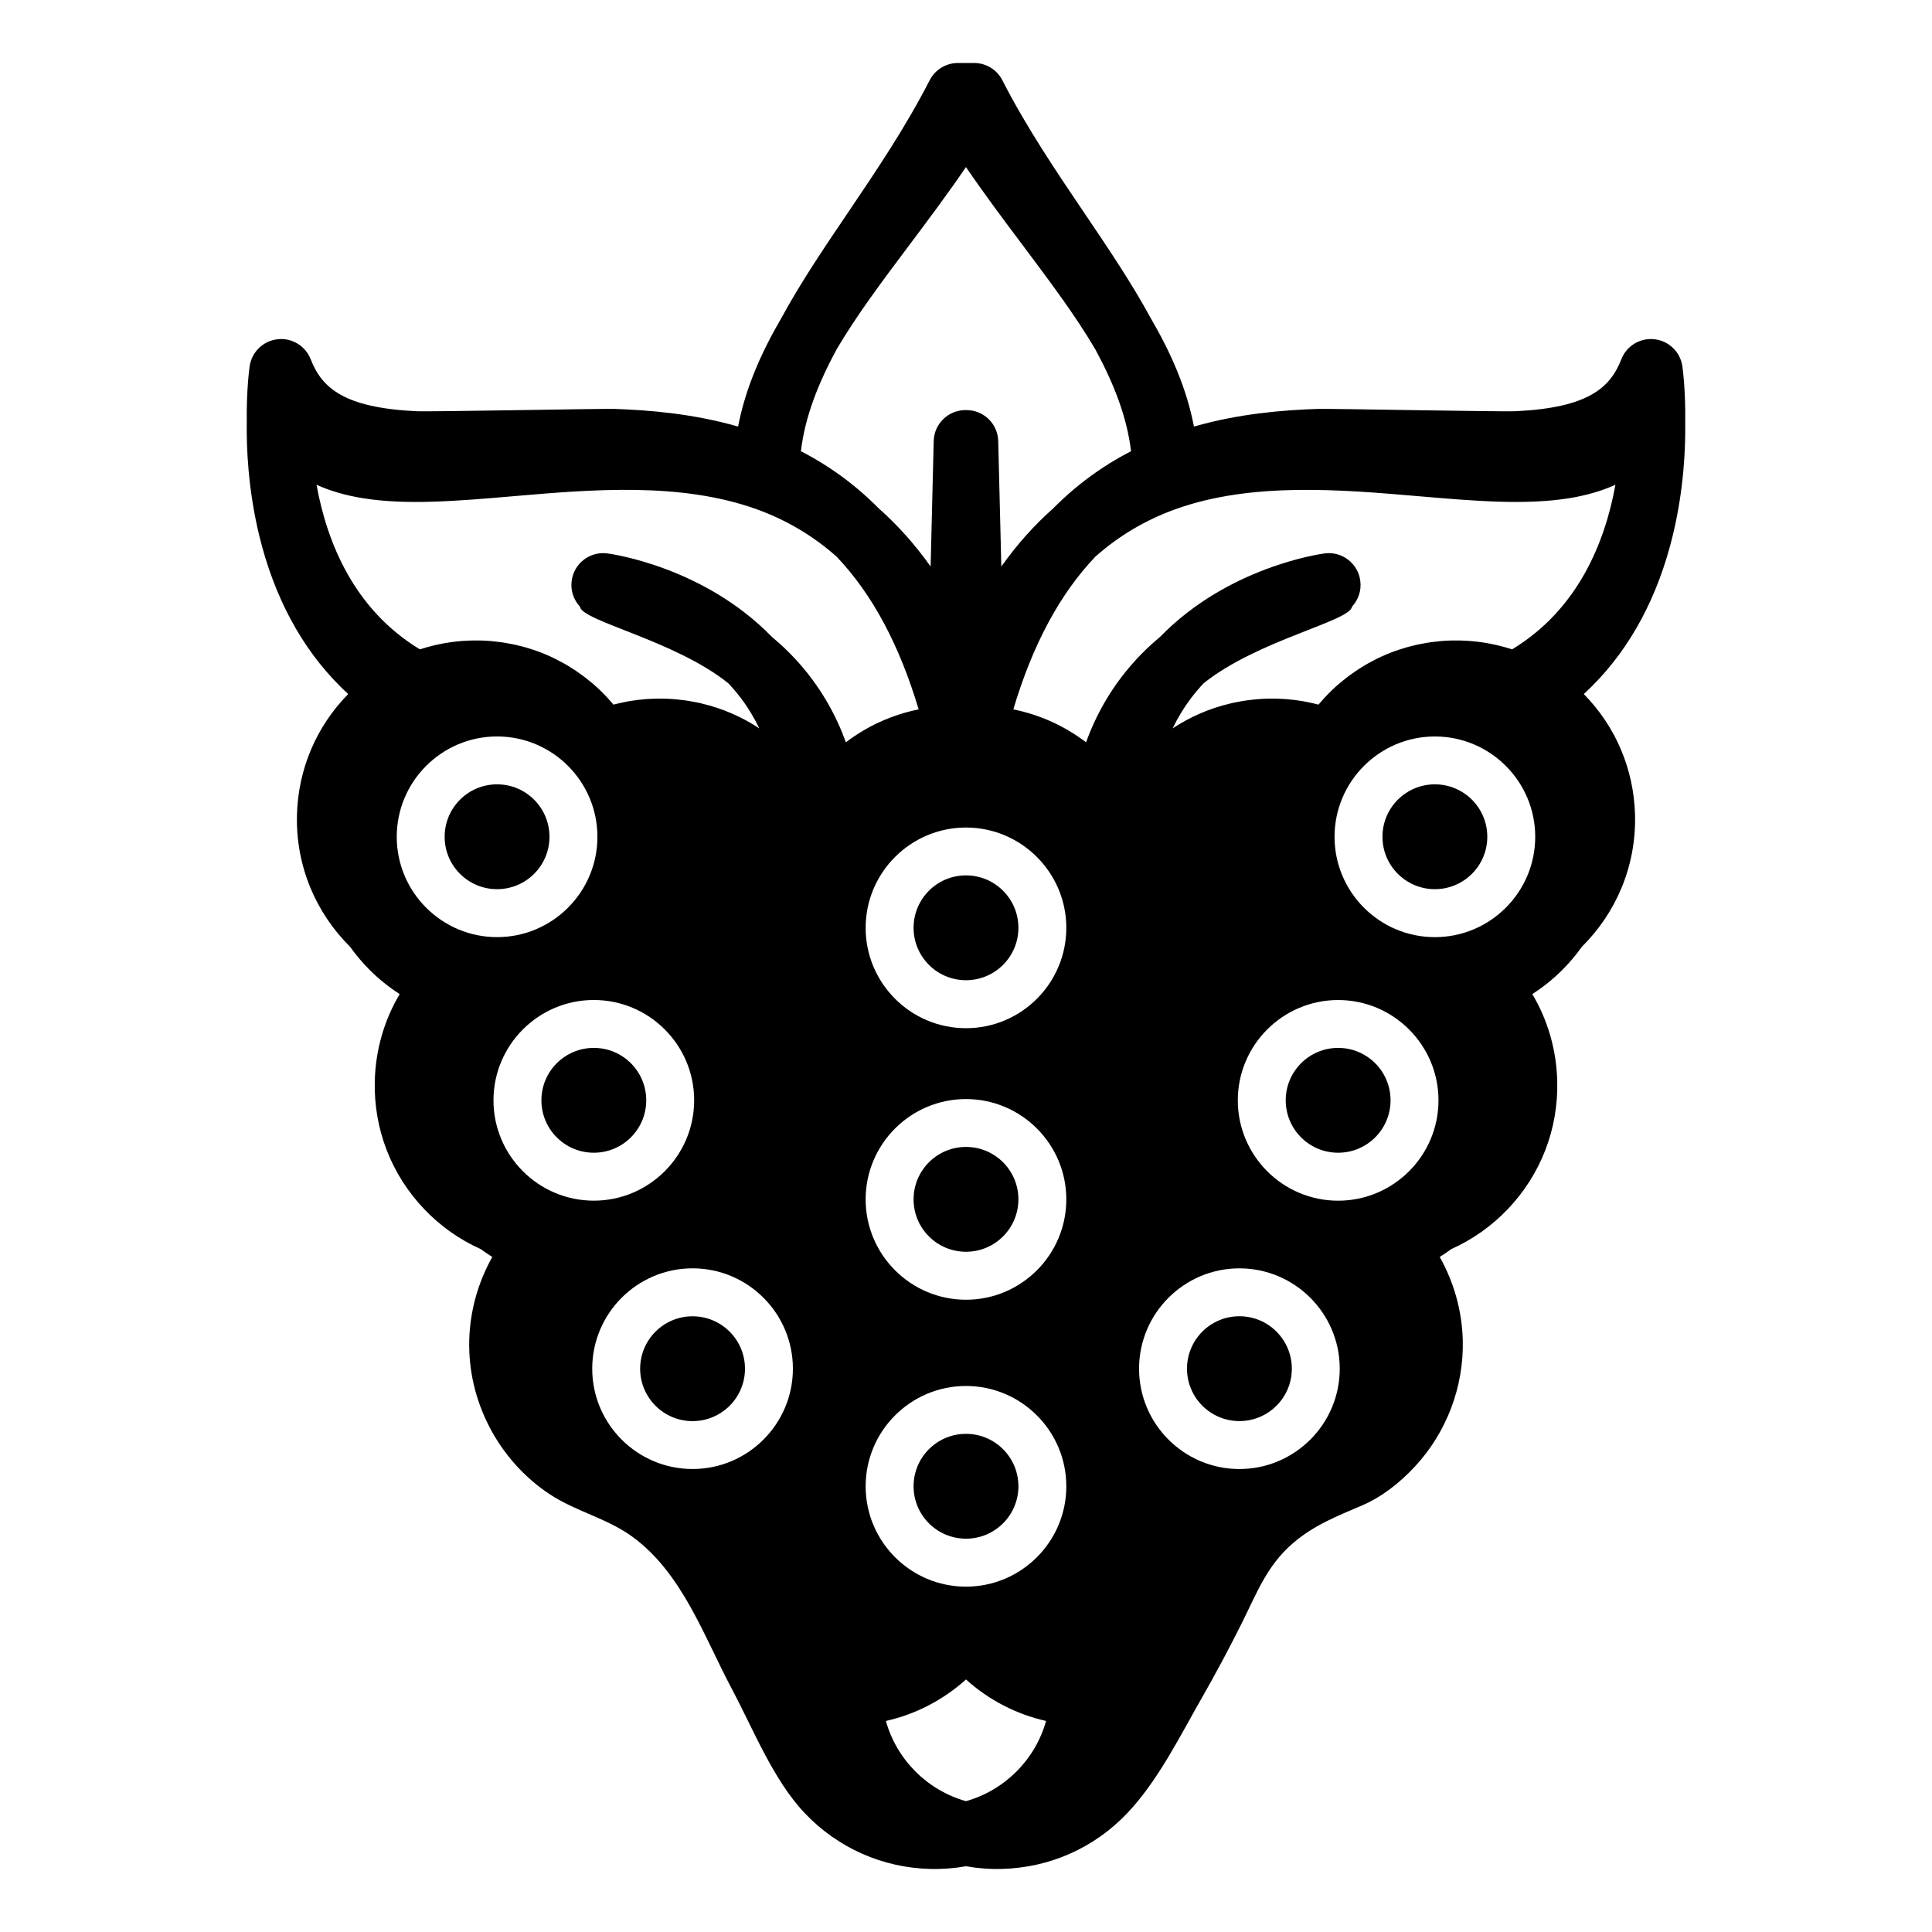 <?xml version="1.0" encoding="UTF-8"?>
<!-- Uploaded to: SVG Repo, www.svgrepo.com, Generator: SVG Repo Mixer Tools -->
<svg fill="#000000" width="800px" height="800px" version="1.1" viewBox="144 144 512 512" xmlns="http://www.w3.org/2000/svg">
 <path d="m413.89 461.84c0 7.672-6.219 13.891-13.891 13.891s-13.891-6.219-13.891-13.891 6.219-13.891 13.891-13.891 13.891 6.219 13.891 13.891zm-13.891 62.145c-7.672 0-13.891 6.219-13.891 13.891s6.219 13.891 13.891 13.891 13.891-6.219 13.891-13.891-6.219-13.891-13.891-13.891zm0-148c-7.672 0-13.891 6.219-13.891 13.891 0 7.672 6.219 13.891 13.891 13.891s13.891-6.219 13.891-13.891c0-7.668-6.219-13.891-13.891-13.891zm-84.738 59.609c0-7.672-6.219-13.891-13.891-13.891s-13.891 6.219-13.891 13.891c0 7.672 6.219 13.891 13.891 13.891s13.891-6.219 13.891-13.891zm183.36-13.891c-7.672 0-13.891 6.219-13.891 13.891 0 7.672 6.219 13.891 13.891 13.891s13.891-6.219 13.891-13.891c0-7.672-6.219-13.891-13.891-13.891zm25.637-69.844c-7.672 0-13.891 6.219-13.891 13.891 0 7.672 6.219 13.891 13.891 13.891s13.891-6.219 13.891-13.891c0-7.672-6.219-13.891-13.891-13.891zm-234.64 13.891c0-7.672-6.219-13.891-13.891-13.891s-13.891 6.219-13.891 13.891c0 7.672 6.219 13.891 13.891 13.891s13.891-6.219 13.891-13.891zm182.84 127.07c-7.672 0-13.891 6.219-13.891 13.891s6.219 13.891 13.891 13.891c7.672 0 13.891-6.219 13.891-13.891s-6.223-13.891-13.891-13.891zm118.14-236.8c0.098 6.383-0.301 17.547-3.309 29.934-3.953 16.246-11.199 29.703-21.355 39.852-0.723 0.723-1.465 1.426-2.219 2.117 8.469 8.609 13.293 19.953 13.586 32.094 0.336 13.602-5.113 26.008-14.09 34.891-1.551 2.18-3.277 4.231-5.164 6.113-2.414 2.418-5.086 4.566-7.969 6.418 4.09 6.879 6.398 14.766 6.606 23.051 0.312 12.676-4.332 24.719-13.074 33.91-4.336 4.555-9.426 8.121-14.996 10.617-0.996 0.738-2.023 1.43-3.074 2.086 3.762 6.695 5.918 14.273 6.109 22.102 0.301 12.332-4.316 24.461-12.723 33.488-3.91 4.203-8.715 8.02-13.965 10.262-6.586 2.812-12.777 5.242-18.309 9.996-6.906 5.941-9.59 13.227-13.492 21.047-3.352 6.723-6.879 13.34-10.609 19.863-5.836 10.199-11.688 22.105-19.867 30.695-8.746 9.188-20.547 14.418-33.223 14.727-3.231 0.086-6.391-0.164-9.461-0.711-3.066 0.547-6.231 0.797-9.461 0.715-12.672-0.312-24.477-5.547-33.219-14.73-8.383-8.801-13.691-22.305-19.332-32.898-7.473-14.039-13.168-30.789-26.441-40.441-6.769-4.922-14.973-6.66-21.902-11.254-13.504-8.957-21.695-24.547-21.293-40.758 0.195-7.828 2.348-15.402 6.113-22.102-1.051-0.656-2.078-1.352-3.074-2.086-5.574-2.492-10.664-6.062-15-10.617-8.742-9.191-13.383-21.23-13.07-33.91 0.203-8.289 2.516-16.176 6.602-23.051-2.887-1.852-5.559-4-7.977-6.418-1.883-1.883-3.609-3.934-5.164-6.113-8.977-8.887-14.426-21.293-14.086-34.891 0.297-12.141 5.117-23.484 13.586-32.094-0.754-0.691-1.496-1.391-2.219-2.117-10.156-10.152-17.406-23.605-21.355-39.852-3.008-12.391-3.406-23.551-3.309-29.934-0.121-8.711 0.703-14.566 0.762-14.965 0.555-3.789 3.59-6.727 7.387-7.152 3.805-0.434 7.414 1.754 8.801 5.324 2.938 7.566 8.801 12.805 27.848 13.742 4.008 0.199 49.238-0.719 52.715-0.602 9.059 0.312 20.648 1.223 32.688 4.672 1.949-10.125 6.102-19.562 11.469-28.75 5.078-9.352 11.285-18.539 17.645-27.941 7.519-11.125 15.285-22.621 21.652-35.07 1.406-2.75 4.199-4.508 7.289-4.586 0.805-0.02 3.898-0.02 4.703 0 3.086 0.078 5.883 1.832 7.285 4.586 6.367 12.449 14.137 23.945 21.656 35.07 6.359 9.402 12.562 18.59 17.645 27.941 5.367 9.184 9.52 18.625 11.469 28.75 12.035-3.449 23.625-4.359 32.684-4.672 3.484-0.117 48.711 0.801 52.715 0.602 19.047-0.941 24.91-6.176 27.852-13.742 1.383-3.574 4.996-5.758 8.797-5.324 3.801 0.426 6.836 3.367 7.387 7.152 0.051 0.402 0.879 6.254 0.754 14.965zm-234.35 7.559c0.434 0.223 0.867 0.445 1.293 0.676 0.238 0.129 0.484 0.262 0.719 0.395 0.371 0.203 0.742 0.406 1.113 0.617 0.254 0.145 0.512 0.301 0.77 0.449 0.355 0.207 0.711 0.418 1.062 0.629 0.242 0.148 0.473 0.293 0.715 0.441 0.391 0.242 0.773 0.484 1.156 0.734 0.191 0.121 0.383 0.246 0.57 0.367 0.473 0.312 0.949 0.625 1.418 0.953 0.059 0.035 0.113 0.07 0.168 0.109 0.039 0.023 0.066 0.051 0.105 0.078 4.121 2.852 7.969 6.086 11.547 9.707 4.852 4.289 9.461 9.375 13.742 15.398l0.816-33.25c0.113-4.566 3.844-8.188 8.383-8.203 0.031 0 0.059-0.004 0.086-0.008 0.031 0 0.055 0.004 0.082 0.004 0.031 0 0.055-0.004 0.082-0.004 0.031 0.004 0.059 0.008 0.086 0.008 4.543 0.016 8.27 3.637 8.383 8.203l0.82 33.25c4.285-6.023 8.891-11.113 13.742-15.398 3.578-3.621 7.422-6.852 11.547-9.707 0.035-0.027 0.066-0.051 0.102-0.078 0.059-0.039 0.113-0.078 0.172-0.109 0.465-0.324 0.941-0.641 1.414-0.953 0.195-0.121 0.379-0.246 0.574-0.367 0.383-0.25 0.766-0.492 1.152-0.734 0.242-0.148 0.48-0.293 0.719-0.441 0.352-0.211 0.703-0.422 1.062-0.629 0.254-0.148 0.516-0.305 0.77-0.449 0.367-0.211 0.742-0.414 1.109-0.617 0.242-0.133 0.484-0.266 0.723-0.395 0.422-0.234 0.859-0.453 1.289-0.676-1.082-9.109-4.574-17.957-9.457-26.977-5.254-8.949-12.027-17.98-19.25-27.617-5.019-6.684-10.133-13.508-15.043-20.707-4.91 7.199-10.023 14.023-15.039 20.707-7.227 9.633-14 18.668-19.25 27.617-4.879 9.02-8.371 17.867-9.453 26.977zm-80.516 128.77c14.66 0 26.59-11.926 26.59-26.59 0-14.66-11.93-26.59-26.59-26.59s-26.59 11.93-26.59 26.59c0 14.66 11.93 26.59 26.59 26.59zm25.637 69.84c14.66 0 26.59-11.93 26.59-26.59s-11.93-26.59-26.59-26.59-26.59 11.93-26.59 26.59c0 14.664 11.93 26.59 26.59 26.59zm52.758 44.523c0-14.66-11.926-26.59-26.59-26.59-14.66 0-26.59 11.93-26.59 26.59 0 14.66 11.93 26.59 26.59 26.59 14.66 0 26.59-11.926 26.59-26.59zm14.047-166c5.586-4.25 12.137-7.285 19.277-8.719-5.117-17.16-12.328-30.59-21.762-40.496-6.234-5.516-13.246-9.672-21.062-12.5-0.031-0.004-0.055-0.02-0.086-0.035-20.191-7.266-43.707-5.25-64.504-3.461-14.504 1.246-28.195 2.422-39.883 0.527-4.566-0.738-8.645-1.922-12.27-3.559 2.777 15.301 9.934 33.047 27.391 43.617 1.184-0.391 2.383-0.719 3.602-1.012 0.133-0.039 0.273-0.07 0.41-0.105 0.434-0.105 0.859-0.191 1.297-0.273 0.309-0.066 0.617-0.133 0.93-0.188 0.352-0.066 0.707-0.129 1.062-0.184 0.395-0.066 0.789-0.117 1.184-0.172 0.312-0.043 0.621-0.086 0.93-0.117 0.449-0.051 0.902-0.094 1.348-0.133 0.285-0.027 0.559-0.051 0.84-0.066 0.504-0.035 1.008-0.059 1.512-0.07 0.238-0.012 0.477-0.023 0.715-0.031 0.707-0.012 1.422-0.016 2.137 0 0.023 0 0.055 0 0.09 0.004 0.938 0.016 1.879 0.078 2.801 0.152 0.309 0.023 0.605 0.066 0.902 0.098 0.637 0.062 1.266 0.137 1.887 0.223 0.348 0.051 0.691 0.109 1.035 0.164 0.578 0.094 1.148 0.199 1.719 0.316 0.355 0.066 0.703 0.145 1.059 0.223 0.562 0.133 1.125 0.27 1.684 0.418 0.336 0.09 0.668 0.172 1.004 0.27 0.602 0.172 1.188 0.363 1.785 0.562 0.277 0.094 0.559 0.18 0.84 0.281 0.855 0.305 1.707 0.621 2.547 0.977 0.027 0.004 0.047 0.027 0.07 0.035 0.816 0.344 1.617 0.711 2.41 1.102 0.266 0.133 0.535 0.273 0.801 0.414 0.547 0.281 1.082 0.559 1.621 0.863 0.297 0.168 0.602 0.352 0.902 0.527 0.488 0.289 0.969 0.582 1.441 0.895 0.305 0.195 0.605 0.395 0.902 0.594 0.469 0.316 0.934 0.652 1.398 0.992 0.285 0.203 0.562 0.406 0.84 0.617 0.496 0.371 0.977 0.762 1.453 1.164 0.227 0.188 0.457 0.371 0.688 0.562 0.691 0.598 1.363 1.207 2.023 1.844 0.039 0.035 0.07 0.078 0.109 0.113 0.621 0.598 1.223 1.223 1.812 1.859 0.207 0.227 0.41 0.469 0.613 0.703 0.301 0.34 0.609 0.672 0.906 1.023 0.016-0.004 0.031-0.008 0.047-0.012 0.812-0.215 1.633-0.406 2.457-0.574 0.402-0.09 0.801-0.168 1.199-0.242 0.262-0.047 0.527-0.094 0.793-0.141 0.52-0.086 1.039-0.16 1.566-0.223 0.148-0.02 0.301-0.047 0.453-0.062 0.691-0.086 1.383-0.152 2.078-0.203 0.16-0.012 0.32-0.02 0.477-0.031 0.566-0.043 1.125-0.062 1.691-0.082 0.188-0.008 0.379-0.016 0.566-0.02 0.707-0.012 1.422-0.012 2.133 0 0.016 0 0.035 0.004 0.051 0.004 0.891 0.027 1.777 0.078 2.668 0.148 0.316 0.02 0.641 0.062 0.957 0.098 0.566 0.055 1.133 0.117 1.703 0.195 0.387 0.055 0.773 0.109 1.164 0.172 0.461 0.082 0.914 0.16 1.379 0.254 0.441 0.082 0.883 0.164 1.328 0.258 0.211 0.047 0.426 0.105 0.645 0.16 5.547 1.305 10.695 3.559 15.285 6.598-1.359-2.82-2.957-5.484-4.836-7.965-1.074-1.422-2.207-2.75-3.383-3.996-14.242-11.43-38.832-16.438-39.316-20.312-1.656-1.773-2.531-4.242-2.191-6.836 0.602-4.609 4.828-7.859 9.445-7.262 1.125 0.152 25.543 3.535 43.598 22.102 2.879 2.391 5.664 5.109 8.262 8.195 4.93 5.856 8.719 12.453 11.371 19.758zm53.047 259.36c-7.883-1.773-15.156-5.527-21.227-10.996-6.07 5.469-13.344 9.223-21.223 10.996 2.875 10.293 10.996 18.379 21.223 21.258 10.23-2.879 18.352-10.965 21.227-21.258zm5.363-62.184c0-14.66-11.93-26.59-26.59-26.59s-26.59 11.93-26.59 26.59 11.93 26.59 26.59 26.59c14.664 0 26.59-11.926 26.59-26.59zm0-76.035c0-14.66-11.93-26.59-26.59-26.59s-26.59 11.93-26.59 26.59 11.93 26.59 26.59 26.59c14.664 0 26.59-11.93 26.59-26.59zm0-71.957c0-14.66-11.93-26.59-26.59-26.59s-26.59 11.93-26.59 26.59c0.004 14.66 11.93 26.586 26.594 26.586 14.66 0 26.586-11.926 26.586-26.586zm72.461 116.82c0-14.66-11.926-26.59-26.59-26.59-14.66 0-26.59 11.93-26.59 26.59 0 14.66 11.93 26.59 26.59 26.59 14.664 0 26.59-11.926 26.59-26.59zm26.168-71.109c0-14.66-11.93-26.59-26.59-26.59s-26.59 11.93-26.59 26.59c0 14.66 11.93 26.59 26.59 26.59 14.66-0.004 26.59-11.93 26.59-26.59zm25.637-69.844c0-14.66-11.926-26.59-26.59-26.59-14.66 0-26.59 11.93-26.59 26.59 0 14.66 11.926 26.59 26.59 26.59 14.66 0 26.59-11.93 26.59-26.59zm21.258-93.293c-3.629 1.637-7.703 2.824-12.27 3.559-11.688 1.891-25.379 0.715-39.883-0.527-20.797-1.785-44.316-3.801-64.504 3.461-0.031 0.012-0.055 0.031-0.086 0.035-7.82 2.828-14.828 6.984-21.062 12.5-9.434 9.906-16.645 23.336-21.762 40.496 7.141 1.434 13.688 4.469 19.277 8.719 2.648-7.305 6.441-13.906 11.371-19.758 2.602-3.086 5.387-5.805 8.266-8.195 18.059-18.566 42.469-21.949 43.598-22.102 4.613-0.598 8.844 2.652 9.438 7.262 0.344 2.594-0.539 5.062-2.188 6.836-0.488 3.879-25.07 8.887-39.316 20.312-1.176 1.246-2.312 2.574-3.383 3.996-1.875 2.481-3.481 5.148-4.836 7.965 4.59-3.039 9.738-5.297 15.285-6.598 0.215-0.055 0.434-0.113 0.645-0.16 0.441-0.094 0.887-0.18 1.328-0.258 0.461-0.094 0.918-0.172 1.379-0.254 0.391-0.062 0.777-0.117 1.164-0.172 0.562-0.078 1.133-0.141 1.703-0.195 0.316-0.035 0.641-0.074 0.957-0.098 0.891-0.07 1.773-0.121 2.668-0.148 0.016 0 0.035-0.004 0.051-0.004 0.711-0.012 1.422-0.012 2.133 0 0.191 0.004 0.379 0.012 0.566 0.02 0.566 0.016 1.125 0.039 1.688 0.082 0.16 0.008 0.32 0.016 0.484 0.031 0.695 0.051 1.391 0.117 2.078 0.203 0.152 0.016 0.305 0.043 0.453 0.062 0.523 0.062 1.043 0.141 1.562 0.223 0.262 0.047 0.527 0.094 0.793 0.141 0.402 0.07 0.801 0.152 1.199 0.242 0.824 0.168 1.648 0.359 2.461 0.574 0.012 0.004 0.031 0.008 0.047 0.012 0.293-0.352 0.605-0.688 0.906-1.023 0.203-0.234 0.406-0.473 0.613-0.703 0.59-0.637 1.188-1.262 1.812-1.859 0.039-0.039 0.07-0.082 0.109-0.113 0.66-0.641 1.332-1.25 2.023-1.844 0.223-0.191 0.457-0.375 0.688-0.562 0.473-0.402 0.957-0.793 1.449-1.164 0.281-0.211 0.555-0.414 0.844-0.617 0.457-0.34 0.922-0.672 1.398-0.992 0.297-0.199 0.594-0.398 0.902-0.594 0.473-0.309 0.957-0.605 1.441-0.895 0.301-0.18 0.602-0.359 0.902-0.527 0.535-0.305 1.07-0.586 1.621-0.863 0.262-0.141 0.527-0.285 0.801-0.414 0.793-0.391 1.59-0.758 2.41-1.102 0.027-0.008 0.047-0.031 0.07-0.035 0.844-0.355 1.691-0.672 2.547-0.977 0.273-0.102 0.559-0.188 0.84-0.281 0.594-0.199 1.184-0.391 1.785-0.562 0.332-0.098 0.668-0.184 1.004-0.27 0.559-0.148 1.117-0.289 1.684-0.418 0.352-0.082 0.703-0.156 1.059-0.223 0.566-0.117 1.141-0.223 1.715-0.316 0.352-0.055 0.695-0.113 1.043-0.164 0.621-0.09 1.254-0.16 1.883-0.223 0.301-0.031 0.598-0.07 0.902-0.098 0.926-0.078 1.867-0.137 2.805-0.152 0.035-0.004 0.062-0.004 0.086-0.004 0.719-0.016 1.43-0.012 2.141 0 0.238 0.004 0.473 0.016 0.715 0.031 0.504 0.012 1.008 0.039 1.508 0.07 0.281 0.016 0.559 0.043 0.84 0.066 0.449 0.039 0.902 0.082 1.348 0.133 0.312 0.035 0.621 0.074 0.93 0.117 0.398 0.055 0.797 0.105 1.188 0.172 0.355 0.055 0.711 0.113 1.062 0.184 0.312 0.055 0.617 0.117 0.93 0.188 0.438 0.086 0.863 0.168 1.297 0.273 0.137 0.035 0.281 0.066 0.41 0.105 1.215 0.293 2.418 0.621 3.602 1.012 17.449-10.57 24.605-28.312 27.383-43.617zm-244.57 220.36c-7.672 0-13.891 6.219-13.891 13.891s6.219 13.891 13.891 13.891c7.672 0 13.891-6.219 13.891-13.891s-6.219-13.891-13.891-13.891z"/>
</svg>
